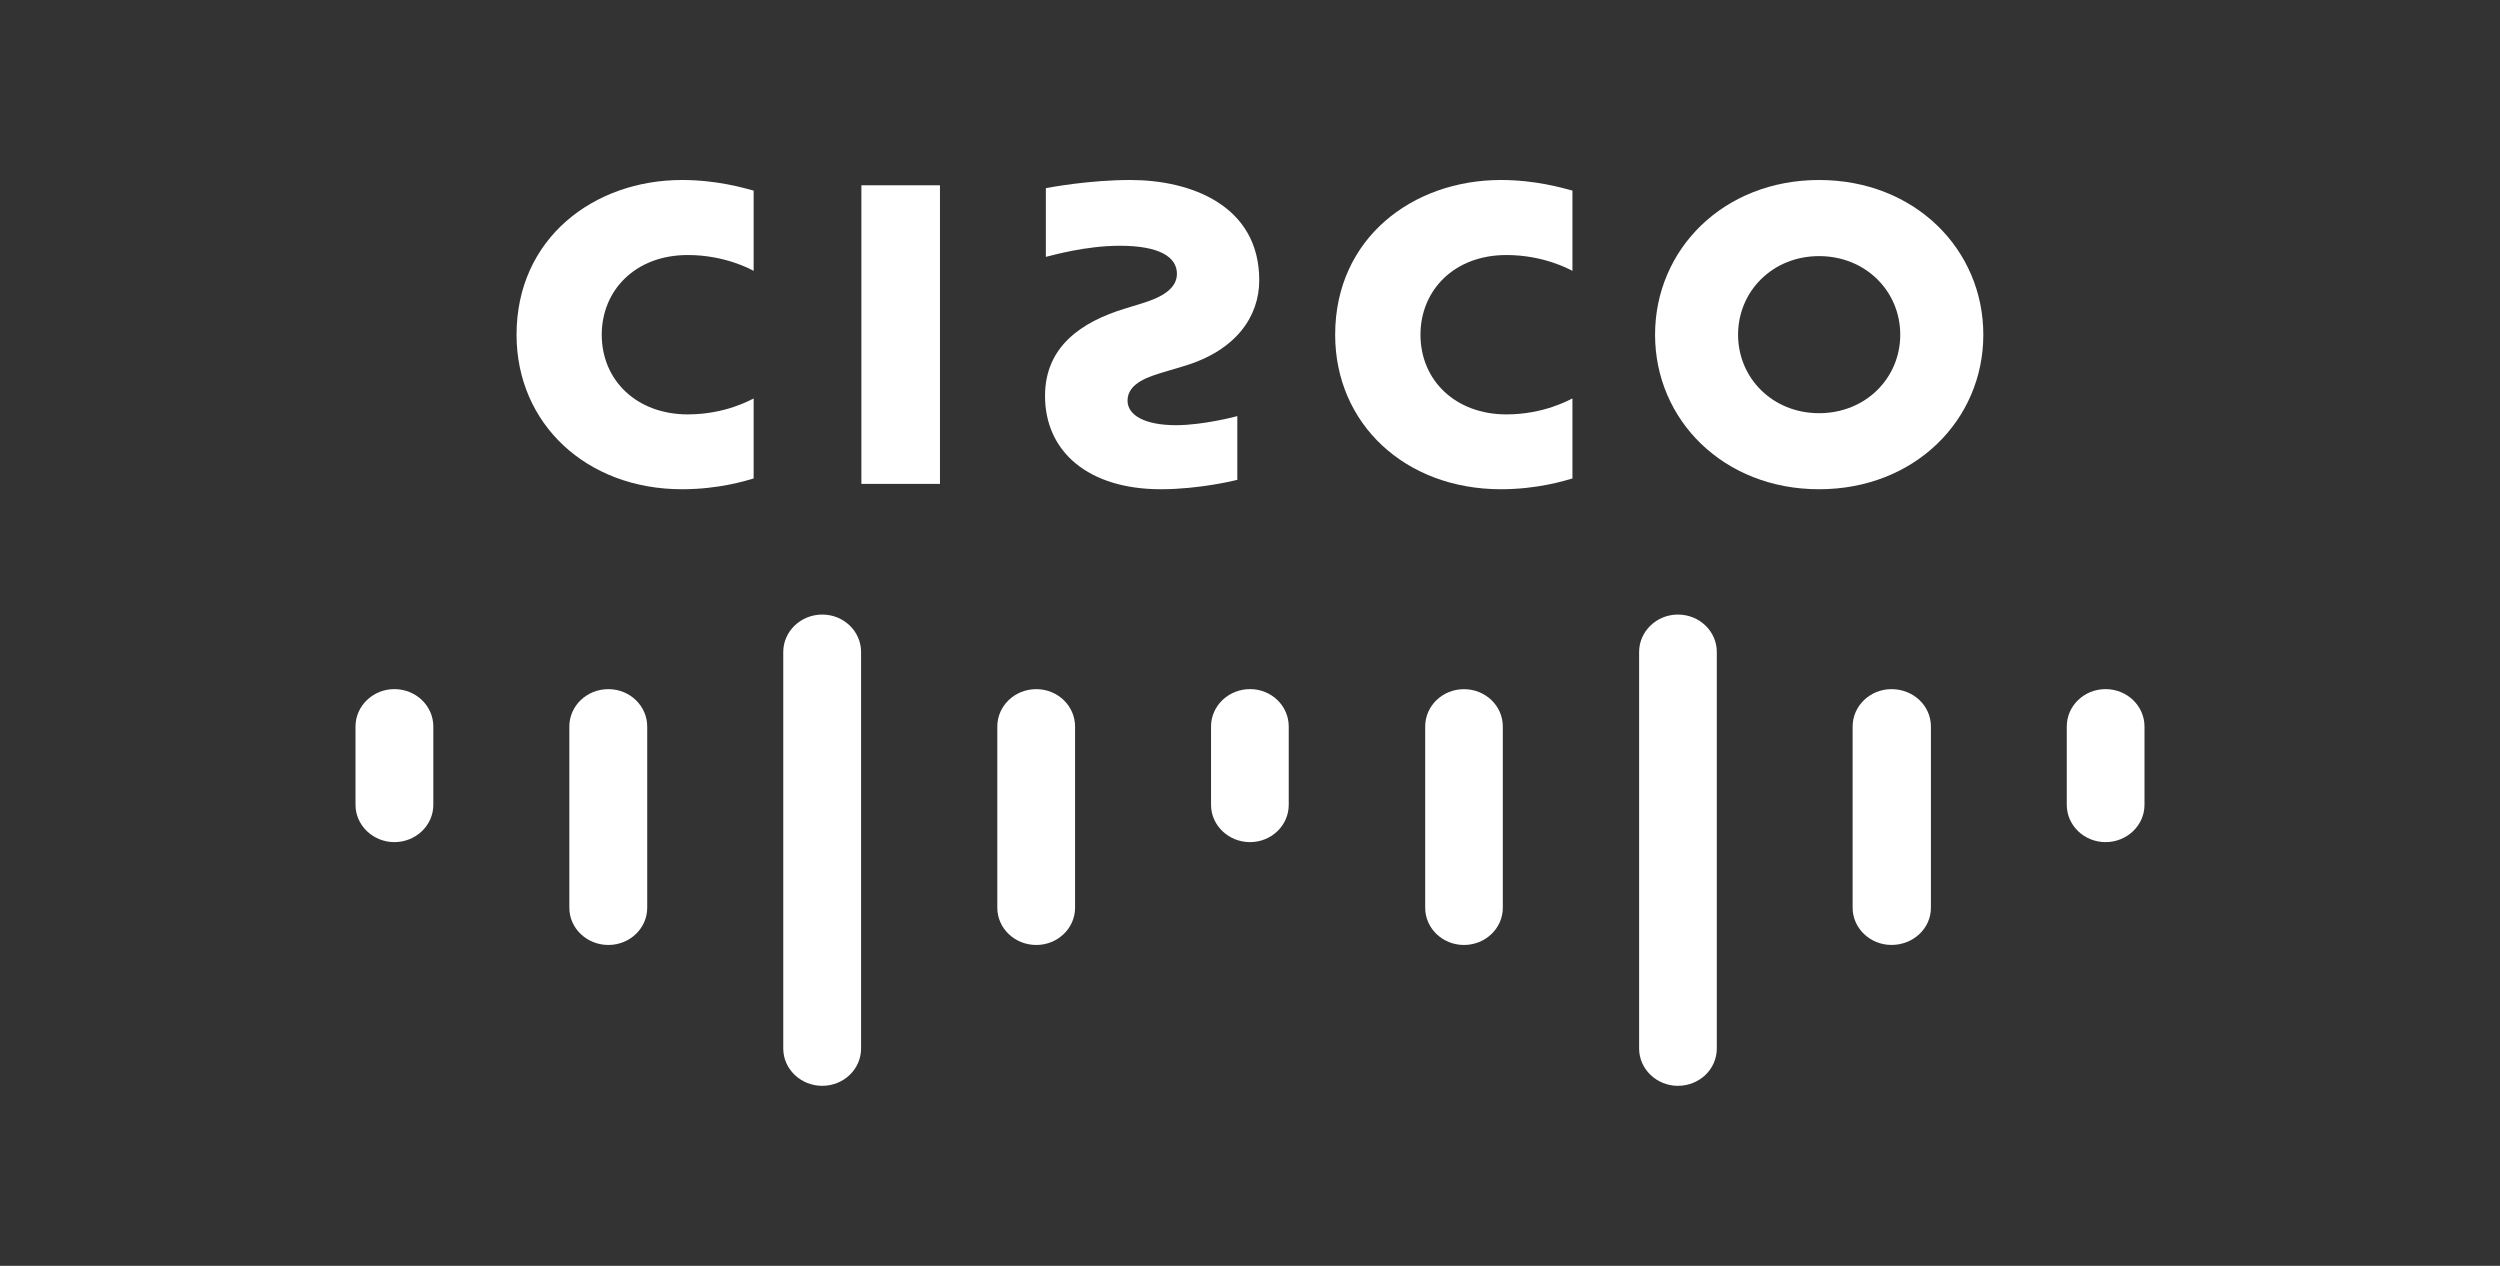 <?xml version="1.0" encoding="utf-8"?>
<svg xmlns="http://www.w3.org/2000/svg" fill="none" height="100%" overflow="visible" preserveAspectRatio="none" style="display: block;" viewBox="0 0 79 40" width="100%">
<rect x="0" y="0" width="79" height="40" fill="#333333" stroke="none"/>
<g id="cisco">
<g id="Group 2">
<g id="Group">
<path d="M49.689 12.591C49.583 12.638 48.786 13.095 47.602 13.095C45.998 13.095 44.887 12.024 44.887 10.578C44.887 9.173 45.95 8.059 47.602 8.059C48.768 8.059 49.58 8.501 49.689 8.56V6.023C49.376 5.94 48.528 5.688 47.428 5.688C44.635 5.688 42.191 7.532 42.191 10.578C42.191 13.394 44.405 15.46 47.428 15.46C48.589 15.46 49.451 15.188 49.689 15.12V12.591Z" fill="white" id="Vector"/>
</g>
<g id="Group_2">
<path d="M23.815 12.592C23.715 12.638 22.919 13.095 21.733 13.095C20.126 13.095 19.015 12.024 19.015 10.578C19.015 9.173 20.076 8.059 21.733 8.059C22.898 8.059 23.709 8.501 23.815 8.56V6.023C23.506 5.94 22.659 5.688 21.55 5.688C18.764 5.688 16.323 7.532 16.323 10.578C16.323 13.394 18.535 15.46 21.55 15.46C22.724 15.46 23.579 15.188 23.815 15.12V12.592Z" fill="white" id="Vector_2"/>
</g>
<g id="Group_3">
<path d="M57.483 13.057C56.014 13.057 54.923 11.947 54.923 10.578C54.923 9.202 56.014 8.093 57.483 8.093C58.954 8.093 60.048 9.202 60.048 10.578C60.048 11.947 58.954 13.057 57.483 13.057ZM62.673 10.578C62.673 7.877 60.505 5.688 57.483 5.688C54.464 5.688 52.3 7.877 52.3 10.578C52.3 13.271 54.464 15.46 57.483 15.46C60.505 15.46 62.673 13.271 62.673 10.578Z" fill="white" id="Vector_3"/>
</g>
<g id="Group_4">
<path d="M39.099 13.149C39.065 13.16 38.02 13.436 37.162 13.436C36.17 13.436 35.63 13.118 35.63 12.66C35.63 12.087 36.356 11.889 36.762 11.762L37.45 11.557C39.058 11.064 39.792 10.004 39.792 8.855C39.792 6.485 37.62 5.688 35.725 5.688C34.404 5.688 33.176 5.923 33.049 5.945V8.117C33.269 8.065 34.306 7.766 35.389 7.766C36.62 7.766 37.191 8.112 37.191 8.652C37.191 9.128 36.701 9.4 36.082 9.588C35.933 9.635 35.711 9.703 35.551 9.751C34.173 10.172 33.023 10.951 33.023 12.51C33.023 14.279 34.398 15.46 36.685 15.46C37.89 15.46 39.027 15.183 39.099 15.163V13.149Z" fill="white" id="Vector_4"/>
</g>
<g id="Group_5">
<path d="M13.693 25.433C13.693 26.082 13.142 26.611 12.461 26.611C11.79 26.611 11.234 26.082 11.234 25.433V22.957C11.234 22.304 11.79 21.776 12.461 21.776C13.142 21.776 13.693 22.304 13.693 22.957V25.433Z" fill="white" id="Vector_5"/>
</g>
<g id="Group_6">
<path d="M20.452 28.686C20.452 29.334 19.901 29.861 19.225 29.861C18.543 29.861 17.991 29.334 17.991 28.686V22.959C17.991 22.304 18.543 21.777 19.225 21.777C19.901 21.777 20.452 22.304 20.452 22.959V28.686Z" fill="white" id="Vector_6"/>
</g>
<g id="Group_7">
<path d="M27.21 33.132C27.21 33.785 26.663 34.312 25.982 34.312C25.306 34.312 24.751 33.785 24.751 33.132V20.602C24.751 19.95 25.306 19.42 25.982 19.42C26.663 19.42 27.21 19.95 27.21 20.602V33.132Z" fill="white" id="Vector_7"/>
</g>
<g id="Group_8">
<path d="M33.972 28.686C33.972 29.334 33.422 29.861 32.747 29.861C32.065 29.861 31.515 29.334 31.515 28.686V22.959C31.515 22.304 32.065 21.777 32.747 21.777C33.422 21.777 33.972 22.304 33.972 22.959V28.686Z" fill="white" id="Vector_8"/>
</g>
<g id="Group_9">
<path d="M40.724 25.433C40.724 26.082 40.178 26.611 39.501 26.611C38.822 26.611 38.269 26.082 38.269 25.433V22.957C38.269 22.304 38.822 21.776 39.501 21.776C40.178 21.776 40.724 22.304 40.724 22.957V25.433Z" fill="white" id="Vector_9"/>
</g>
<g id="Group_10">
<path d="M47.489 28.686C47.489 29.334 46.94 29.861 46.261 29.861C45.585 29.861 45.036 29.334 45.036 28.686V22.959C45.036 22.304 45.585 21.778 46.261 21.778C46.94 21.778 47.489 22.304 47.489 22.959V28.686Z" fill="white" id="Vector_10"/>
</g>
<g id="Group_11">
<path d="M54.251 33.132C54.251 33.785 53.705 34.312 53.021 34.312C52.35 34.312 51.796 33.785 51.796 33.132V20.602C51.796 19.95 52.35 19.42 53.021 19.42C53.705 19.42 54.251 19.95 54.251 20.602V33.132Z" fill="white" id="Vector_11"/>
</g>
<g id="Group_12">
<path d="M61.017 28.686C61.017 29.334 60.465 29.86 59.77 29.86C59.098 29.86 58.543 29.334 58.543 28.686V22.959C58.543 22.303 59.098 21.777 59.77 21.777C60.465 21.777 61.017 22.303 61.017 22.959V28.686Z" fill="white" id="Vector_12"/>
</g>
<g id="Group_13">
<path d="M67.766 25.433C67.766 26.082 67.213 26.611 66.537 26.611C65.858 26.611 65.31 26.082 65.31 25.433V22.957C65.31 22.304 65.858 21.776 66.537 21.776C67.213 21.776 67.766 22.304 67.766 22.957V25.433Z" fill="white" id="Vector_13"/>
</g>
<path d="M29.703 5.855H27.22V15.291H29.703V5.855Z" fill="white" id="Vector_14"/>
</g>
</g>
</svg>